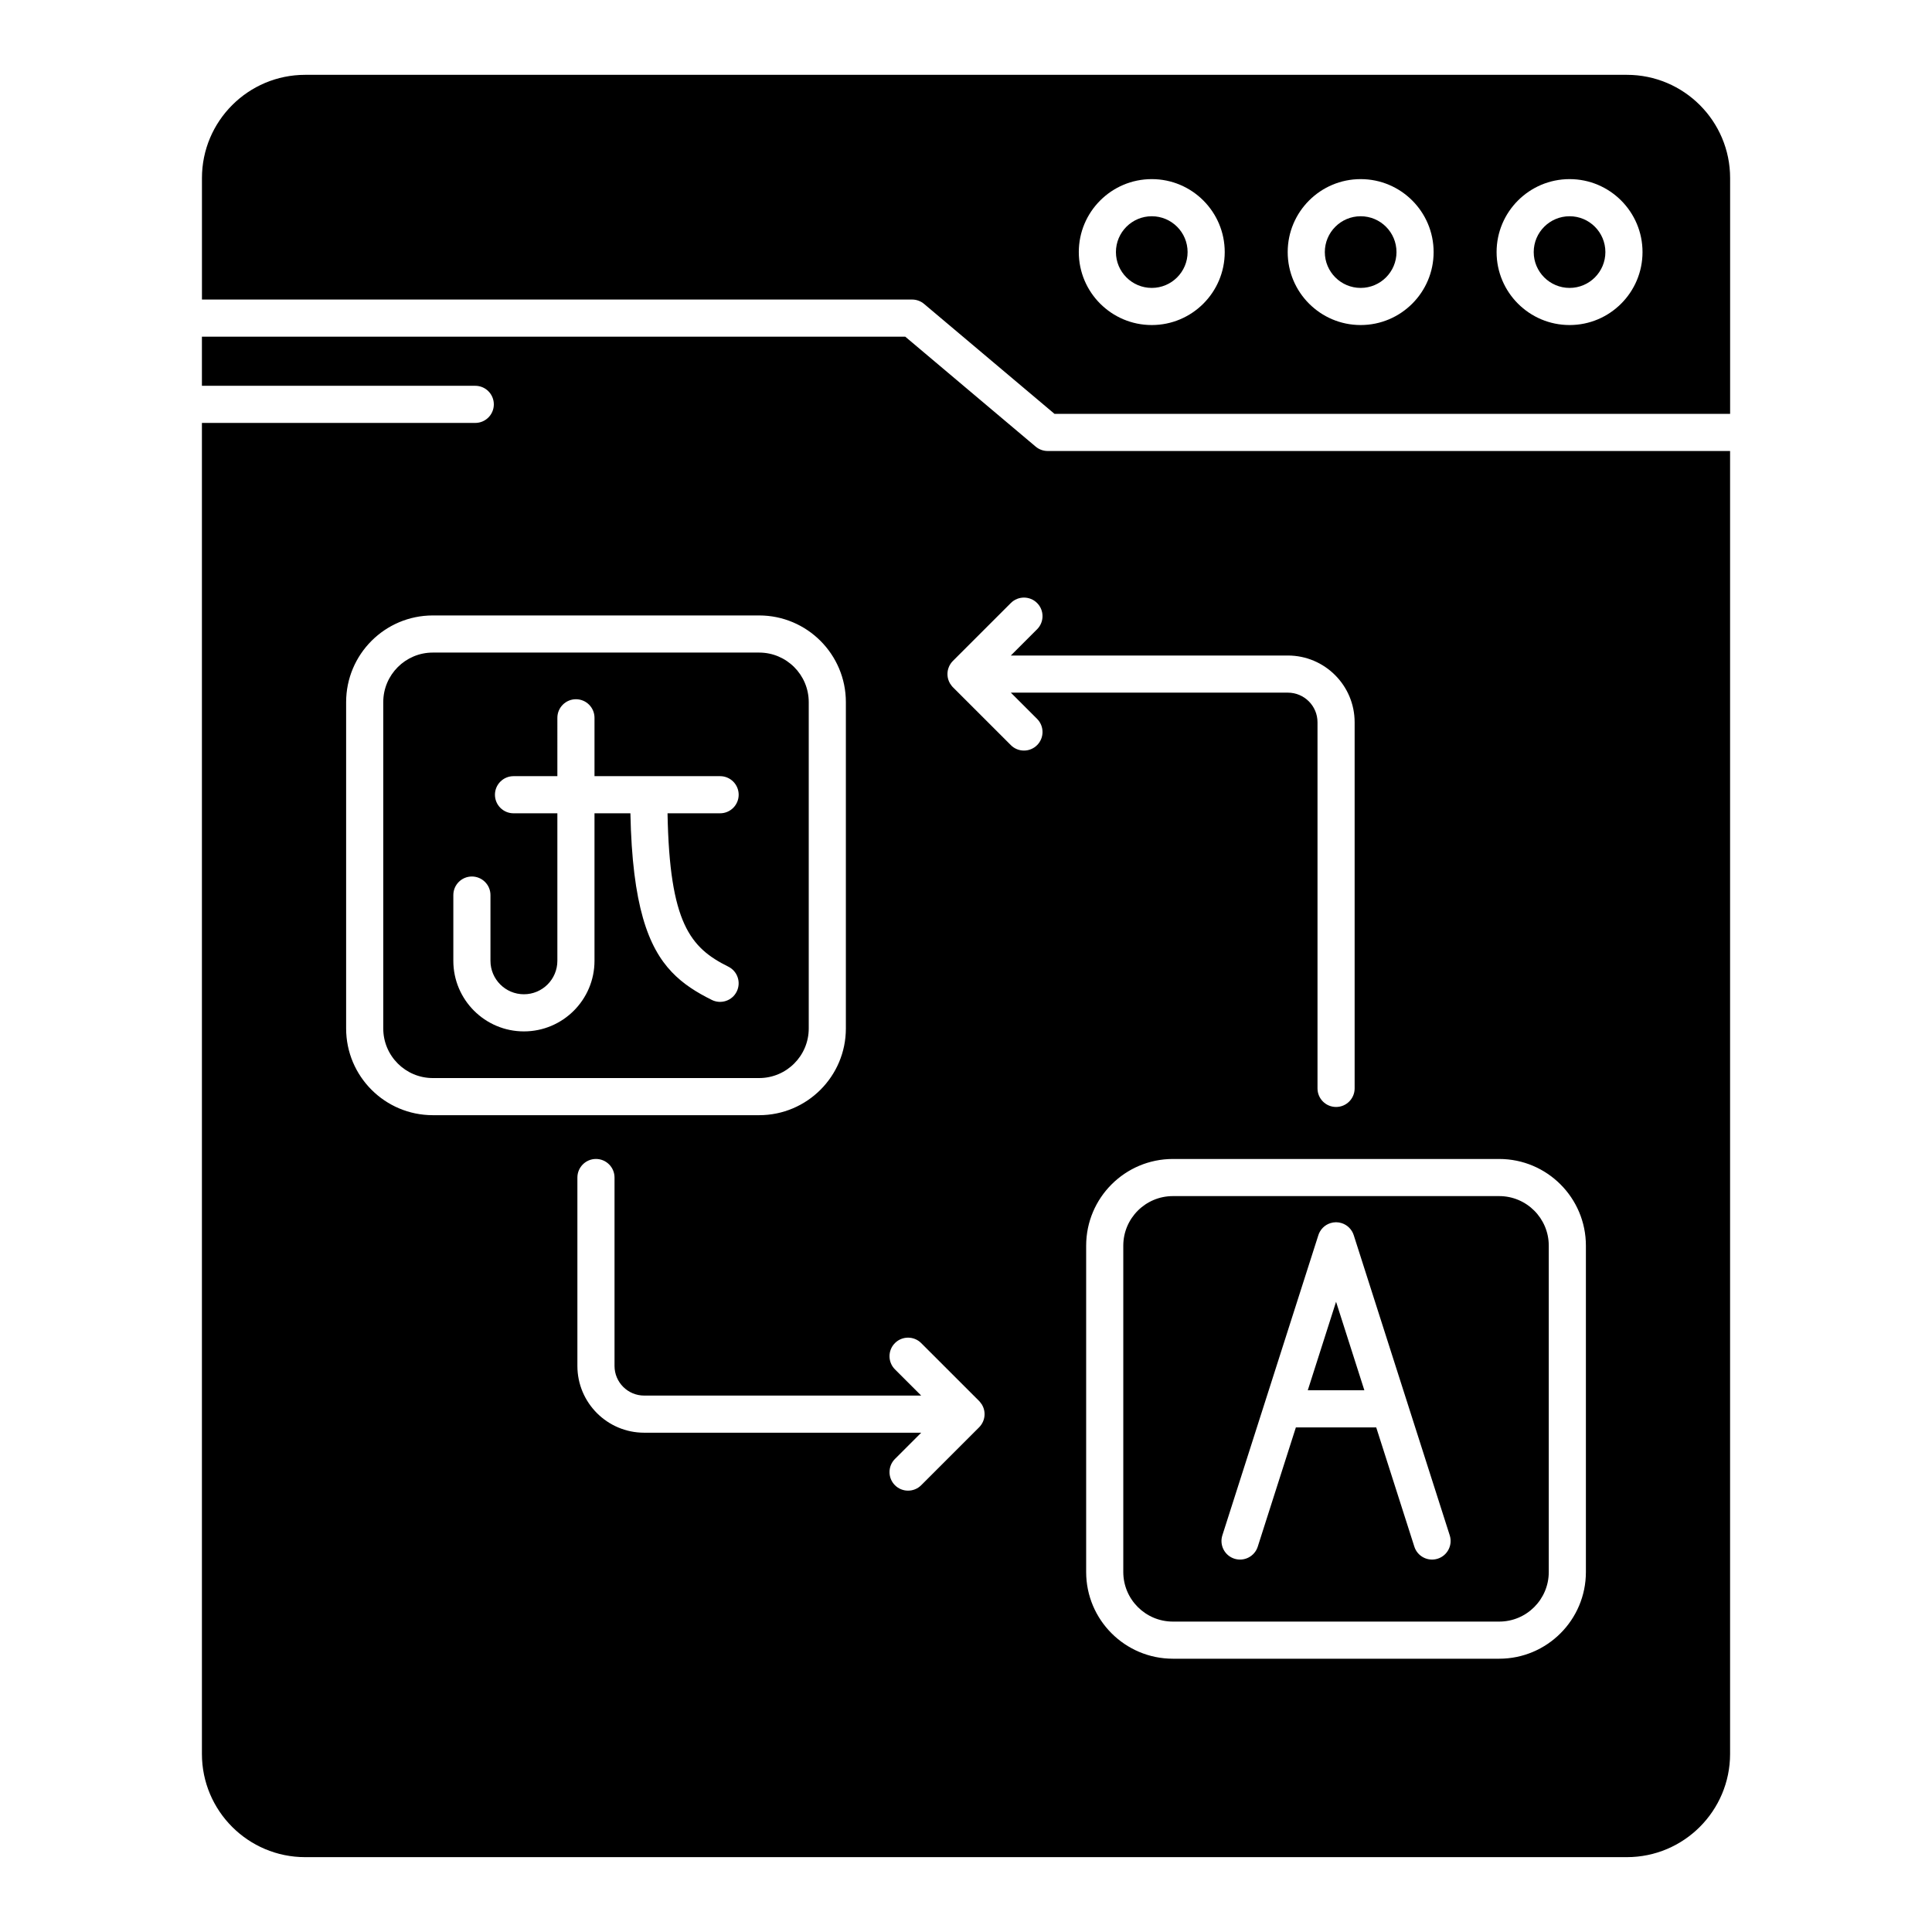 <?xml version="1.0" encoding="UTF-8"?>
<!-- Uploaded to: ICON Repo, www.svgrepo.com, Generator: ICON Repo Mixer Tools -->
<svg fill="#000000" width="800px" height="800px" version="1.1" viewBox="144 144 512 512" xmlns="http://www.w3.org/2000/svg">
 <path d="m197.51 246.24h72.441c2.715 0 4.918 2.203 4.918 4.922 0 2.715-2.203 4.918-4.918 4.918h-72.441v352.72c0 15.102 12.258 27.363 27.363 27.363h350.25c15.105 0 27.367-12.262 27.367-27.363v-345.28h-180.84c-1.164 0-2.293-0.41-3.18-1.156l-34.559-29.133h-186.4zm366.77 227.88c0-12.68-10.293-22.98-22.977-22.98h-86.473c-12.684 0-22.988 10.301-22.988 22.98v86.477c0 12.684 10.305 22.98 22.988 22.98h86.473c12.684 0 22.977-10.297 22.977-22.98zm-9.84 0v86.477c0 7.254-5.883 13.141-13.137 13.141h-86.473c-7.254 0-13.148-5.887-13.148-13.141v-86.477c0-7.25 5.894-13.141 13.148-13.141h86.473c7.254 0 13.137 5.891 13.137 13.141zm-56.375-6.211h-0.078c-0.473 0.008-0.953 0.082-1.414 0.234-0.777 0.25-1.449 0.668-1.988 1.207l-0.012 0.012c-0.305 0.309-0.57 0.652-0.777 1.027-0.176 0.301-0.312 0.617-0.414 0.941l-25.445 79.555c-0.824 2.586 0.602 5.359 3.188 6.184 2.59 0.828 5.363-0.598 6.191-3.184l10.105-31.605h21.293l10.105 31.605c0.828 2.586 3.602 4.012 6.191 3.184 2.586-0.824 4.012-3.598 3.188-6.184l-25.445-79.555c-0.246-0.773-0.672-1.445-1.211-1.98-0.531-0.539-1.203-0.957-1.98-1.207-0.473-0.152-0.941-0.227-1.414-0.234zm-109.94 55.777-6.957 6.957c-1.918 1.918-1.918 5.035 0 6.957 1.918 1.918 5.039 1.918 6.957 0l15.359-15.355c0.465-0.469 0.816-1.012 1.062-1.59v-0.012c0.246-0.578 0.375-1.211 0.375-1.875 0-0.668-0.129-1.301-0.375-1.879v-0.012c-0.086-0.211-0.184-0.414-0.305-0.613l-0.57-0.77-0.188-0.207-15.359-15.352c-1.918-1.922-5.039-1.922-6.957 0-1.918 1.918-1.918 5.035 0 6.957l6.957 6.953h-73.406c-4.34 0-7.863-3.519-7.863-7.856v-49.93c0-2.715-2.203-4.922-4.918-4.922s-4.922 2.207-4.922 4.922v49.93c0 9.766 7.934 17.695 17.703 17.695zm102.45-11.246h14.996l-7.5-23.457zm-122.41-182.36c0-12.684-10.301-22.98-22.988-22.98h-86.473c-12.684 0-22.977 10.297-22.977 22.98v86.477c0 12.684 10.293 22.98 22.977 22.98h86.473c12.688 0 22.988-10.297 22.988-22.98v-86.477zm28.359-10.922c-0.465 0.469-0.816 1.012-1.062 1.586v0.016c-0.246 0.578-0.375 1.211-0.375 1.875 0 0.664 0.129 1.301 0.375 1.879v0.012c0.078 0.191 0.176 0.379 0.273 0.559l0.551 0.777 0.238 0.254 15.359 15.352c1.918 1.922 5.039 1.922 6.957 0 1.918-1.918 1.918-5.035 0-6.957l-6.957-6.953h73.406c4.34 0 7.863 3.519 7.863 7.856v97.023c0 2.719 2.203 4.922 4.918 4.922 2.719 0 4.922-2.203 4.922-4.922v-97.023c0-9.766-7.93-17.695-17.703-17.695h-73.406l6.957-6.957c1.918-1.918 1.918-5.035 0-6.957-1.918-1.918-5.039-1.918-6.957 0zm-38.199 10.922v86.477c0 7.25-5.894 13.141-13.148 13.141h-86.473c-7.25 0-13.137-5.891-13.137-13.141v-86.477c0-7.254 5.887-13.141 13.137-13.141h86.473c7.254 0 13.148 5.887 13.148 13.141zm-66.617 19.613h-11.621c-2.715 0-4.922 2.207-4.922 4.922 0 2.715 2.207 4.918 4.922 4.918h11.621v39.086c0 4.894-3.965 8.871-8.867 8.871-4.898 0-8.863-3.977-8.863-8.871v-17.418c0-2.715-2.215-4.918-4.922-4.918-2.715 0-4.918 2.203-4.918 4.918v17.418c0 10.328 8.383 18.711 18.703 18.711 10.324 0 18.707-8.383 18.707-18.711v-39.086h9.516c0.492 24.449 4.734 35.508 10.953 42.055 3.031 3.188 6.57 5.394 10.625 7.406 2.43 1.207 5.394 0.211 6.594-2.219 1.211-2.434 0.215-5.387-2.215-6.598-10.066-4.992-15.586-11.465-16.117-40.645h13.934c2.715 0 4.918-2.203 4.918-4.918 0-2.715-2.203-4.922-4.918-4.922h-33.289v-15.469c0-2.715-2.203-4.918-4.918-4.918-2.707 0-4.922 2.203-4.922 4.918zm-94.188-126.31h188.19c1.164 0 2.293 0.41 3.18 1.16l34.559 29.129h179.05v-62.477c0-15.102-12.262-27.363-27.367-27.363h-350.25c-15.105 0-27.363 12.262-27.363 27.363zm362.44-31.914c-10.676 0-19.348 8.664-19.348 19.336s8.672 19.336 19.348 19.336c10.664 0 19.324-8.664 19.324-19.336s-8.66-19.336-19.324-19.336zm-55.371 0c-10.668 0-19.336 8.664-19.336 19.336s8.668 19.336 19.336 19.336c10.676 0 19.336-8.664 19.336-19.336s-8.66-19.336-19.336-19.336zm-55.359 0c-10.668 0-19.336 8.664-19.336 19.336s8.668 19.336 19.336 19.336c10.676 0 19.336-8.664 19.336-19.336s-8.66-19.336-19.336-19.336zm110.73 9.84c5.234 0 9.484 4.254 9.484 9.496 0 5.238-4.25 9.496-9.484 9.496-5.246 0-9.508-4.258-9.508-9.496 0-5.242 4.262-9.496 9.508-9.496zm-55.371 0c5.246 0 9.496 4.254 9.496 9.496 0 5.238-4.25 9.496-9.496 9.496-5.234 0-9.496-4.258-9.496-9.496 0-5.242 4.262-9.496 9.496-9.496zm-55.359 0c5.246 0 9.496 4.254 9.496 9.496 0 5.238-4.25 9.496-9.496 9.496-5.234 0-9.496-4.258-9.496-9.496 0-5.242 4.262-9.496 9.496-9.496z" fill-rule="evenodd"/>
</svg>
